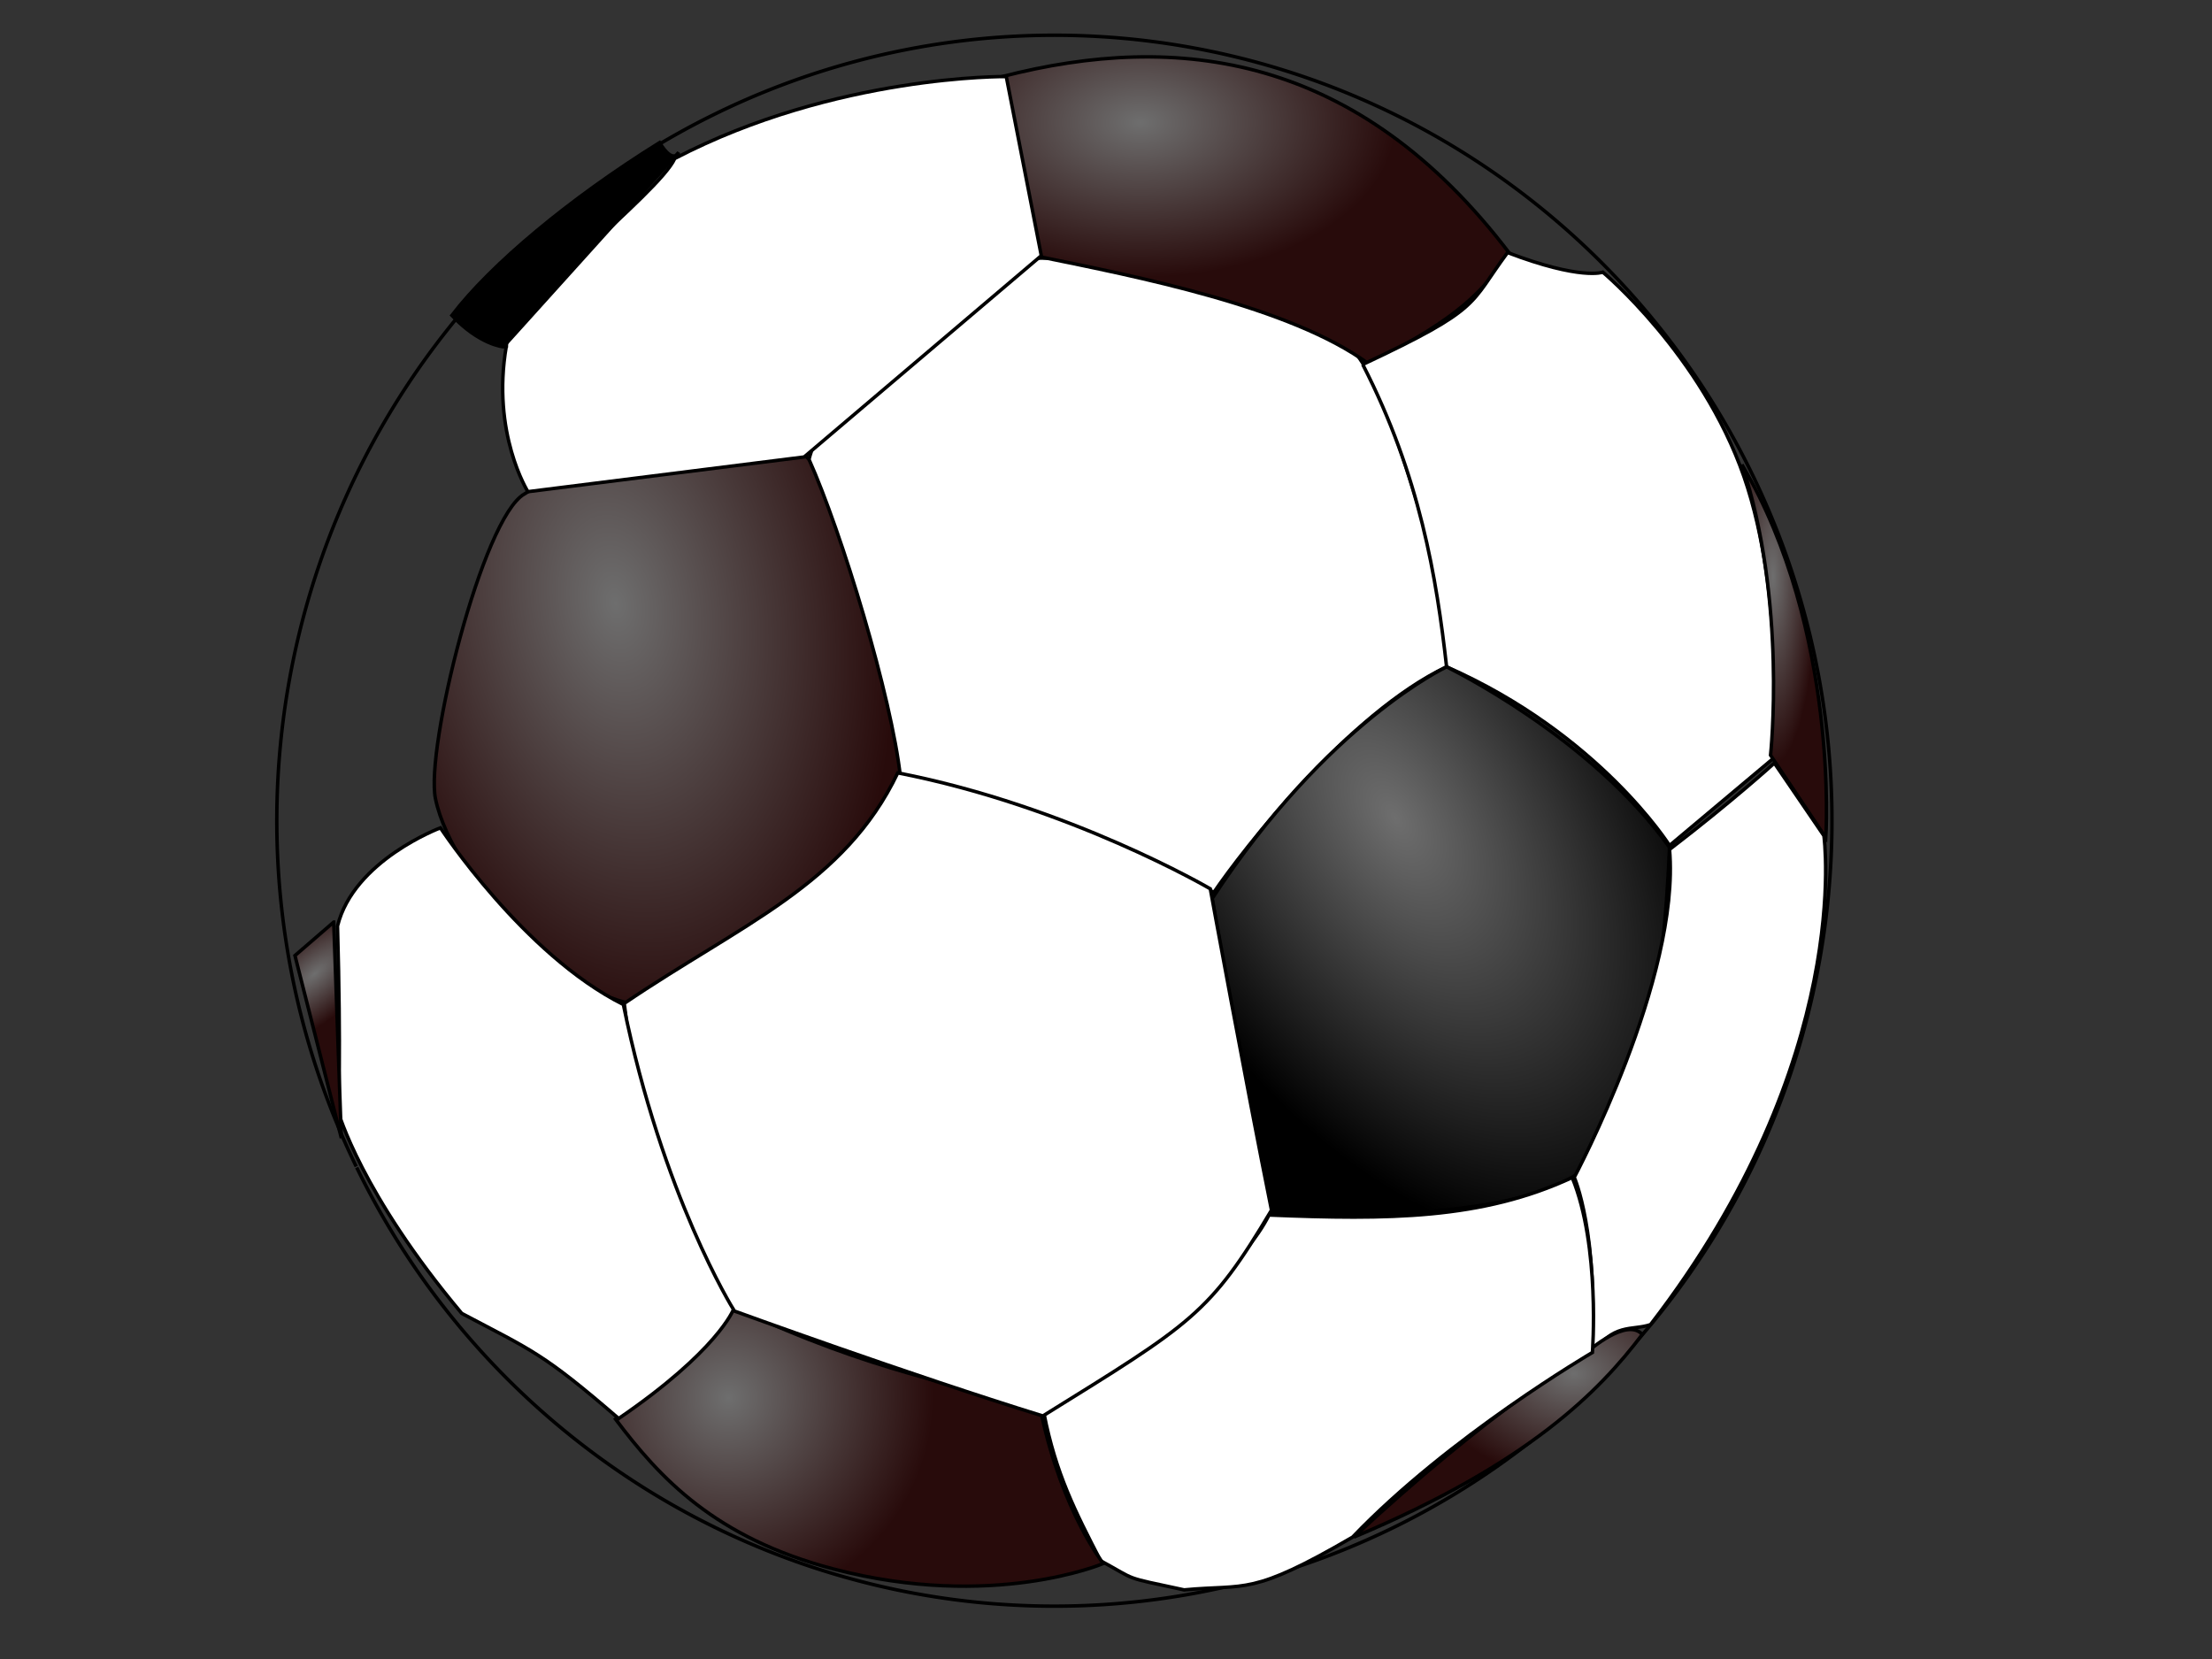 <?xml version="1.0"?><svg width="640" height="480" xmlns="http://www.w3.org/2000/svg" xmlns:xlink="http://www.w3.org/1999/xlink">
 <rect width="100%" height="100%" fill="#333333" stroke="none"/>
 <defs>
  <linearGradient id="linearGradient11897">
   <stop stop-color="#6e6e6e" offset="0" id="stop11899"/>
   <stop stop-color="#000000" offset="1" id="stop11901"/>
  </linearGradient>
  <linearGradient id="linearGradient4110">
   <stop stop-color="#6e6e6e" id="stop4112" offset="0"/>
   <stop stop-color="#280b0b" id="stop4114" offset="1"/>
  </linearGradient>
  <radialGradient gradientUnits="userSpaceOnUse" gradientTransform="matrix(0.232,1.357,-0.856,0.156,591.545,-183.859)" r="90.602" fy="537.827" fx="202.351" cy="537.827" cx="202.351" id="radialGradient4119" xlink:href="#linearGradient4110"/>
  <radialGradient gradientUnits="userSpaceOnUse" gradientTransform="matrix(0.772,0,0,0.468,31.496,-127.405)" r="95.707" fy="347.993" fx="386.636" cy="347.993" cx="386.636" id="radialGradient4121" xlink:href="#linearGradient4110"/>
  <radialGradient gradientUnits="userSpaceOnUse" gradientTransform="matrix(0.772,0,0,3.327,31.496,-1682.649)" r="16.34" fy="555.874" fx="623.697" cy="555.874" cx="623.697" id="radialGradient9949" xlink:href="#linearGradient4110"/>
  <radialGradient gradientUnits="userSpaceOnUse" gradientTransform="matrix(0.87,1.331,-0.745,0.516,396.331,-911.87)" r="86.214" fy="686.894" fx="596.616" cy="686.894" cx="596.616" id="radialGradient10926" xlink:href="#linearGradient11897"/>
  <radialGradient gradientUnits="userSpaceOnUse" gradientTransform="matrix(0.772,0,0,0.558,31.496,-57.876)" r="54.543" fy="815.954" fx="549.018" cy="815.954" cx="549.018" id="radialGradient12874" xlink:href="#linearGradient4110"/>
  <radialGradient gradientUnits="userSpaceOnUse" gradientTransform="matrix(0.208,0.619,-0.611,0.218,663.135,82.032)" r="91.919" fy="819.39" fx="232.335" cy="819.39" cx="232.335" id="radialGradient12888" xlink:href="#linearGradient4110"/>
  <radialGradient gradientUnits="userSpaceOnUse" gradientTransform="matrix(0.723,0.912,-2.121,1.785,1508.095,-1028.096)" r="11.214" fy="694.381" fx="77.143" cy="694.381" cx="77.143" id="radialGradient12902" xlink:href="#linearGradient4110"/>
 </defs>
 <g>
  <title>Layer 1</title>
  <g display="inline" id="layer2">
   <path fill="url(#radialGradient4119)" fill-rule="evenodd" stroke="#000000" id="path4099" d="m151.69,142.947c10.626,-7.402 72.751,-19.952 82.123,-10.294c23.938,24.664 37.312,46.697 27.89,86.337c-6.616,27.836 -56.432,70.72 -74.727,71.659c-20.382,1.047 -55.974,-35.493 -60.971,-59.494c-3.027,-14.536 13.645,-81.357 25.685,-88.208z"/>
   <path fill="#ffffff" fill-rule="evenodd" stroke="#000000" id="path4101" d="m234.07,132.916c6.903,-27.184 56.309,-57.121 65.382,-58.14c15.669,-1.76 85.756,19.446 92.627,27.268c10.555,12.016 28.982,75.161 26.465,90.894c-28.248,13.323 -59.116,53.127 -67.332,65.232c-40.964,-20.432 -79.249,-30.952 -90.677,-33.282c-2.58,-23.38 -16.993,-70.814 -26.465,-91.973z"/>
   <path fill="url(#radialGradient4121)" fill-rule="evenodd" stroke="#000000" id="path4106" d="m301.281,74.372c-7.797,-21.993 -7.797,-31.533 -11.306,-52.221c50.682,-13.055 102.924,-6.728 146.978,51.417c-8.967,11.147 -13.255,17.474 -40.936,31.734c-22.612,-16.67 -67.836,-25.407 -94.737,-30.931z"/>
   <path fill="#ffffff" fill-rule="evenodd" stroke="#000000" id="path4108" d="m146.505,100.081c0.097,-10.846 44.152,-43.986 48.733,-54.229c46.686,-24.303 95.906,-23.7 95.906,-23.7l10.136,51.819l-68.616,58.246l-79.922,10.042c0,0 -10.624,-16.871 -6.238,-42.178z"/>
   <path fill="none" fill-rule="nonzero" stroke="#000000" stroke-linejoin="round" stroke-miterlimit="4" d="m103.067,337.509a224.976,227.259 0 1 10.142,0.292" id="path4123"/>
   <path fill="#000000" fill-rule="evenodd" stroke="#000000" id="path5094" d="m145.625,100.341c0,0 -6.892,-0.568 -14.886,-9.089c11.303,-14.77 34.046,-33.801 60.097,-49.991c3.997,6.533 5.514,2.84 5.514,2.84l-50.724,56.24z"/>
   <path fill="#ffffff" fill-rule="evenodd" stroke="#000000" id="path6065" d="m394.284,105.453c34.735,-16.332 30.6,-17.185 41.903,-32.381c21.227,8.095 27.568,5.681 27.568,5.681c0,0 28.532,23.86 40.8,59.081c12.268,35.221 8.27,81.804 8.27,81.804l-29.773,24.996c0,0 -20.262,-32.239 -64.508,-51.696c-2.895,-25.706 -7.719,-55.246 -24.259,-87.485z"/>
   <path fill="url(#radialGradient10926)" fill-rule="evenodd" stroke="#000000" id="path6067" d="m418.543,192.939c0,0 -34.459,16.048 -67.816,67.034c7.443,44.169 12.405,63.057 15.989,91.462c44.384,1.136 76.775,-2.414 89.87,-11.93c20.813,-39.056 24.397,-49.707 26.465,-94.302c-22.743,-32.097 -64.508,-52.264 -64.508,-52.264z"/>
   <path fill="#ffffff" fill-rule="evenodd" stroke="#000000" stroke-miterlimit="4" id="path8007" d="m455.484,340.641c0,0 7.168,16.048 4.962,51.696c6.065,-9.8 11.854,-7.243 17.092,-9.089c59.27,-76.833 50.173,-141.453 50.173,-141.453l-14.335,-21.019c0,0 -11.992,10.936 -30.324,24.996c3.17,37.352 -27.568,94.87 -27.568,94.87z"/>
   <path fill="url(#radialGradient9949)" fill-rule="evenodd" stroke="#000000" id="path9947" d="m504.003,134.426c28.257,48.003 24.259,107.936 24.259,107.936l-15.989,-23.86c0,0 4.824,-44.595 -8.27,-84.077z"/>
   <path fill="url(#radialGradient12874)" fill-rule="evenodd" stroke="#000000" id="path12872" d="m459.566,390.909c0,0 -29.63,18.076 -67.836,53.827c50.682,-21.29 71.15,-42.379 83.431,-58.648c-4.483,-5.021 -15.595,4.82 -15.595,4.82z"/>
   <path fill="#ffffff" fill-rule="evenodd" stroke="#000000" id="path12876" d="m454.887,340.697c8.187,19.984 5.848,50.614 5.848,50.614c0,0 -41.423,24.202 -69.396,53.426c-29.532,17.173 -30.507,13.557 -48.733,15.264c-18.226,-3.917 -13.255,-2.511 -24.172,-8.436c-7.407,-14.361 -12.963,-25.206 -16.374,-42.58c42.593,-31.433 58.09,-43.584 65.107,-57.443c34.308,1.406 61.598,1.306 87.719,-10.846z"/>
   <path fill="url(#radialGradient12888)" fill-rule="evenodd" stroke="#000000" id="path12878" d="m212.003,378.055c44.055,20.487 61.306,20.386 89.279,30.931c6.14,28.621 17.934,43.383 17.934,43.383c0,0 -32.02,13.632 -77.973,1.607c-34.366,-8.993 -50.39,-26.412 -63.158,-43.383c16.082,-13.356 27.29,-23.7 33.918,-32.537z"/>
   <path fill="#ffffff" fill-rule="evenodd" stroke="#000000" id="path12890" d="m259.755,223.615c49.621,9.657 90.421,33.546 90.421,33.546c0,0 10.267,56.045 17.71,92.971c-17.919,30.108 -23.157,32.851 -66.162,59.551c-38.594,-11.93 -89.386,-30.413 -89.386,-30.413c0,0 -25.084,-32.437 -31.722,-88.954c33.908,-23.007 63.7,-34.32 79.138,-66.701z"/>
   <path fill="#ffffff" fill-rule="evenodd" stroke="#000000" id="path12892" d="m180.36,290.649c-28.946,-14.486 -52.93,-51.128 -52.93,-51.128c0,0 -25.086,9.373 -29.773,28.404c1.016,36.865 0.256,53.871 0.256,53.871c0,0 6.588,23.567 35.688,58.208c20.4,10.794 23.346,11.382 45.4,30.413c28.67,-19.599 33.215,-31.549 33.215,-31.549c0,0 -20.553,-32.831 -31.856,-88.22z"/>
   <path fill="url(#radialGradient12902)" fill-rule="evenodd" stroke="#000000" id="path12894" d="m96.555,266.79l-11.216,9.686l13.422,52.803l-2.205,-62.489z"/>
  </g>
 </g>
</svg>